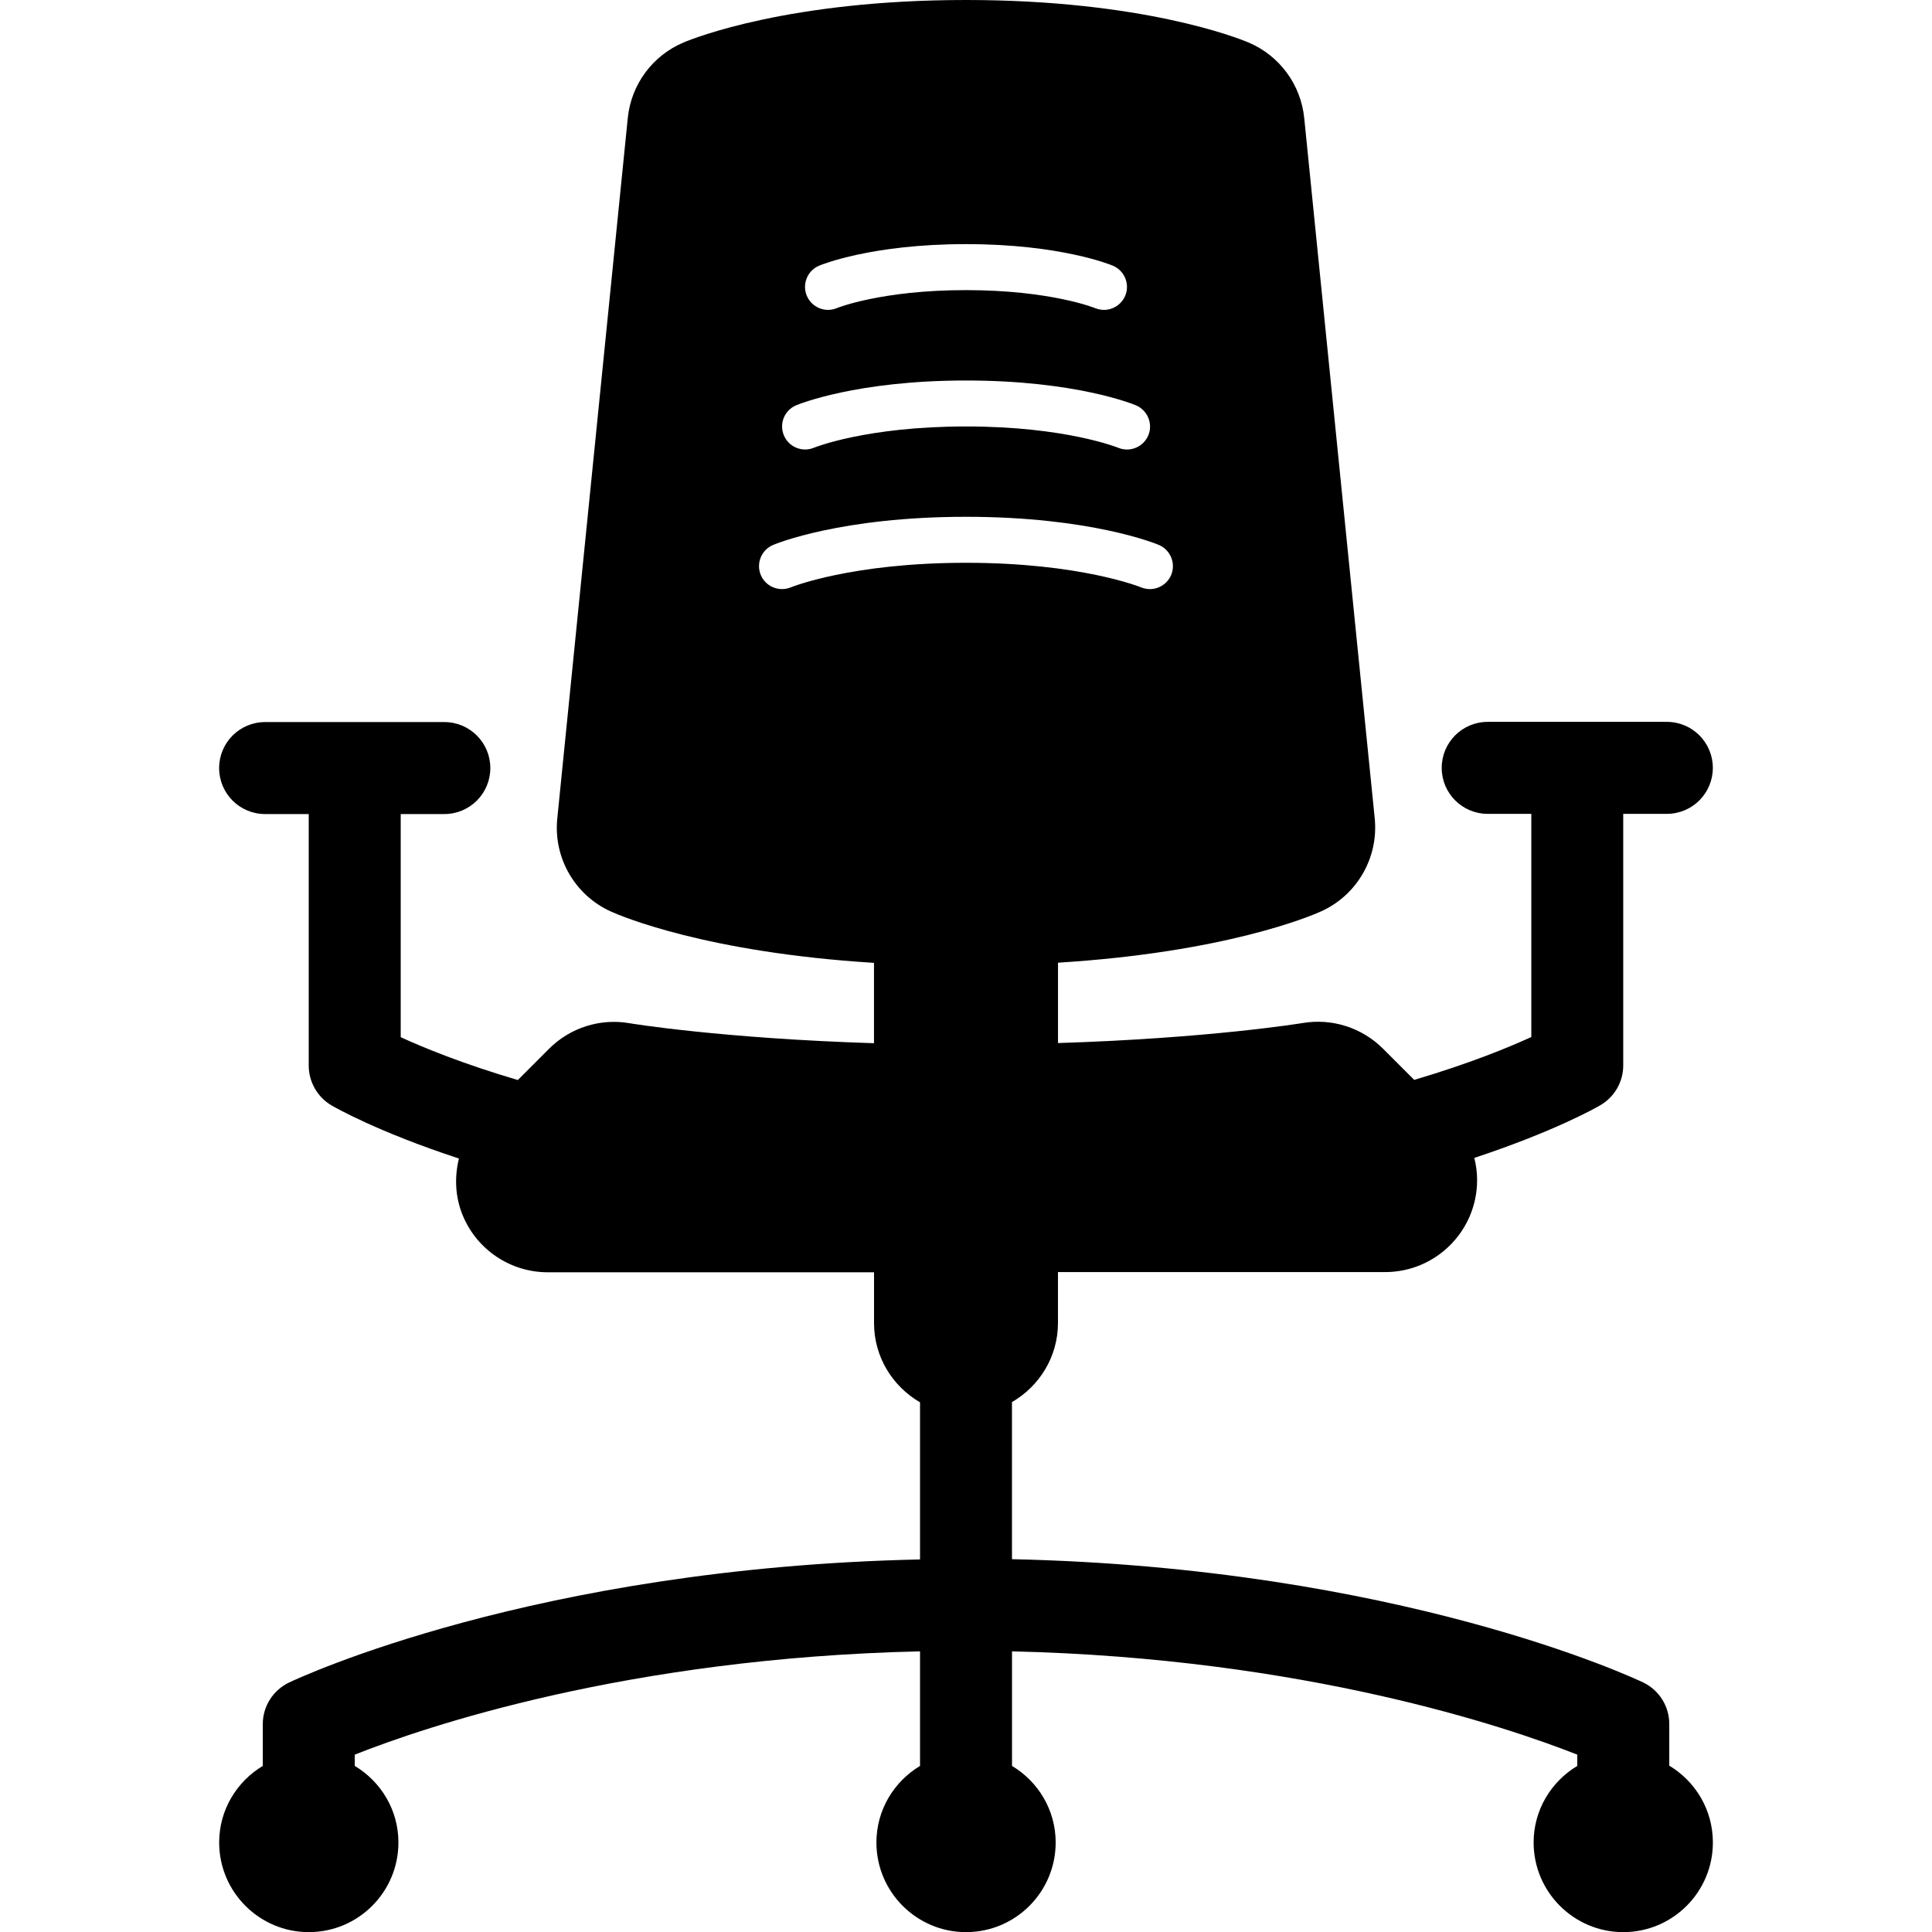 <?xml version="1.0" encoding="iso-8859-1"?>
<!-- Generator: Adobe Illustrator 16.0.0, SVG Export Plug-In . SVG Version: 6.00 Build 0)  -->
<!DOCTYPE svg PUBLIC "-//W3C//DTD SVG 1.1//EN" "http://www.w3.org/Graphics/SVG/1.1/DTD/svg11.dtd">
<svg version="1.1" id="Capa_1" xmlns="http://www.w3.org/2000/svg" xmlns:xlink="http://www.w3.org/1999/xlink" x="0px" y="0px"
	 width="47.003px" height="47.004px" viewBox="0 0 47.003 47.004" style="enable-background:new 0 0 47.003 47.004;"
	 xml:space="preserve">
<g>
	<g id="Layer_1_3_">
		<path d="M40.611,42.956v-1.015c0-0.432-0.248-0.824-0.637-1.01c-0.248-0.119-5.978-2.793-15.354-2.998v-3.822
			c0.667-0.387,1.119-1.102,1.119-1.928v-1.235h7.937c0.007,0,0.017,0,0.022,0c1.236,0,2.238-1.003,2.238-2.238
			c0-0.187-0.025-0.367-0.068-0.54c1.953-0.645,2.979-1.229,3.07-1.284c0.342-0.2,0.553-0.567,0.553-0.966V19.8h1.061
			c0.619,0,1.119-0.501,1.119-1.119c0-0.618-0.5-1.119-1.119-1.119h-4.359c-0.618,0-1.118,0.501-1.118,1.119
			c0,0.618,0.5,1.119,1.118,1.119h1.062v5.429c-0.548,0.252-1.503,0.645-2.849,1.043l-0.758-0.758
			c-0.512-0.512-1.242-0.746-1.957-0.625c-0.025,0.004-2.256,0.371-5.951,0.487v-1.955c4.074-0.253,6.146-1.133,6.402-1.249
			c0.875-0.396,1.399-1.307,1.303-2.263L31.73,2.872c-0.082-0.815-0.603-1.521-1.357-1.839C30.121,0.927,27.795,0,23.501,0
			s-6.619,0.927-6.87,1.033c-0.756,0.318-1.276,1.023-1.358,1.839l-1.715,17.041c-0.097,0.956,0.428,1.867,1.304,2.263
			c0.255,0.115,2.327,0.996,6.401,1.249v1.955c-3.695-0.116-5.925-0.481-5.949-0.487c-0.72-0.123-1.445,0.111-1.959,0.625
			l-0.757,0.758c-1.348-0.398-2.303-0.791-2.849-1.043v-5.428h1.061c0.619,0,1.119-0.501,1.119-1.119c0-0.618-0.5-1.119-1.119-1.119
			h-4.36c-0.619,0-1.119,0.501-1.119,1.119c0,0.618,0.5,1.119,1.119,1.119h1.061v6.12c0,0.396,0.211,0.766,0.553,0.967
			c0.095,0.055,1.126,0.646,3.101,1.293c-0.111,0.453-0.093,0.938,0.094,1.387c0.347,0.836,1.163,1.381,2.068,1.381h7.937v1.236
			c0,0.826,0.452,1.539,1.119,1.928v3.822c-9.377,0.203-15.105,2.877-15.354,2.996c-0.388,0.187-0.636,0.58-0.636,1.01v1.017
			c-0.633,0.382-1.061,1.069-1.061,1.863c0,1.204,0.978,2.181,2.18,2.181c1.205,0,2.181-0.977,2.181-2.181
			c0-0.794-0.428-1.482-1.062-1.863v-0.274c1.681-0.668,6.607-2.35,13.752-2.513v2.787c-0.633,0.382-1.061,1.069-1.061,1.863
			c0,1.204,0.978,2.181,2.18,2.181c1.205,0,2.181-0.977,2.181-2.181c0-0.794-0.428-1.482-1.062-1.863v-2.787
			c7.118,0.165,12.063,1.847,13.752,2.513v0.274c-0.634,0.382-1.062,1.069-1.062,1.863c0,1.204,0.979,2.181,2.181,2.181
			c1.204,0,2.18-0.977,2.18-2.181C41.671,44.025,41.245,43.337,40.611,42.956z M19.927,6.464c0.05-0.021,1.269-0.525,3.574-0.525
			c2.305,0,3.523,0.504,3.574,0.525c0.285,0.121,0.419,0.449,0.299,0.733c-0.091,0.213-0.299,0.342-0.516,0.342
			c-0.073,0-0.146-0.015-0.219-0.044c-0.008-0.004-1.084-0.437-3.139-0.437c-2.055,0-3.131,0.433-3.142,0.438
			c-0.285,0.119-0.611-0.018-0.73-0.302C19.51,6.91,19.644,6.583,19.927,6.464z M19.368,9.861c0.058-0.024,1.461-0.604,4.134-0.604
			s4.076,0.58,4.134,0.604c0.285,0.121,0.419,0.449,0.3,0.733c-0.092,0.213-0.3,0.342-0.517,0.342c-0.073,0-0.146-0.014-0.218-0.044
			c-0.012-0.004-1.278-0.517-3.699-0.517s-3.688,0.512-3.701,0.518c-0.285,0.118-0.611-0.017-0.73-0.301
			C18.952,10.308,19.083,9.981,19.368,9.861z M23.501,13.692c-2.787,0-4.246,0.591-4.26,0.597c-0.287,0.117-0.612-0.015-0.732-0.3
			c-0.118-0.285,0.015-0.611,0.299-0.731c0.065-0.028,1.654-0.685,4.693-0.685s4.628,0.657,4.693,0.685
			c0.283,0.12,0.416,0.446,0.299,0.731c-0.092,0.214-0.299,0.343-0.518,0.343c-0.072,0-0.145-0.014-0.216-0.043
			C27.748,14.284,26.289,13.692,23.501,13.692z"/>
	</g>
</g>
<g>
</g>
<g>
</g>
<g>
</g>
<g>
</g>
<g>
</g>
<g>
</g>
<g>
</g>
<g>
</g>
<g>
</g>
<g>
</g>
<g>
</g>
<g>
</g>
<g>
</g>
<g>
</g>
<g>
</g>
</svg>
